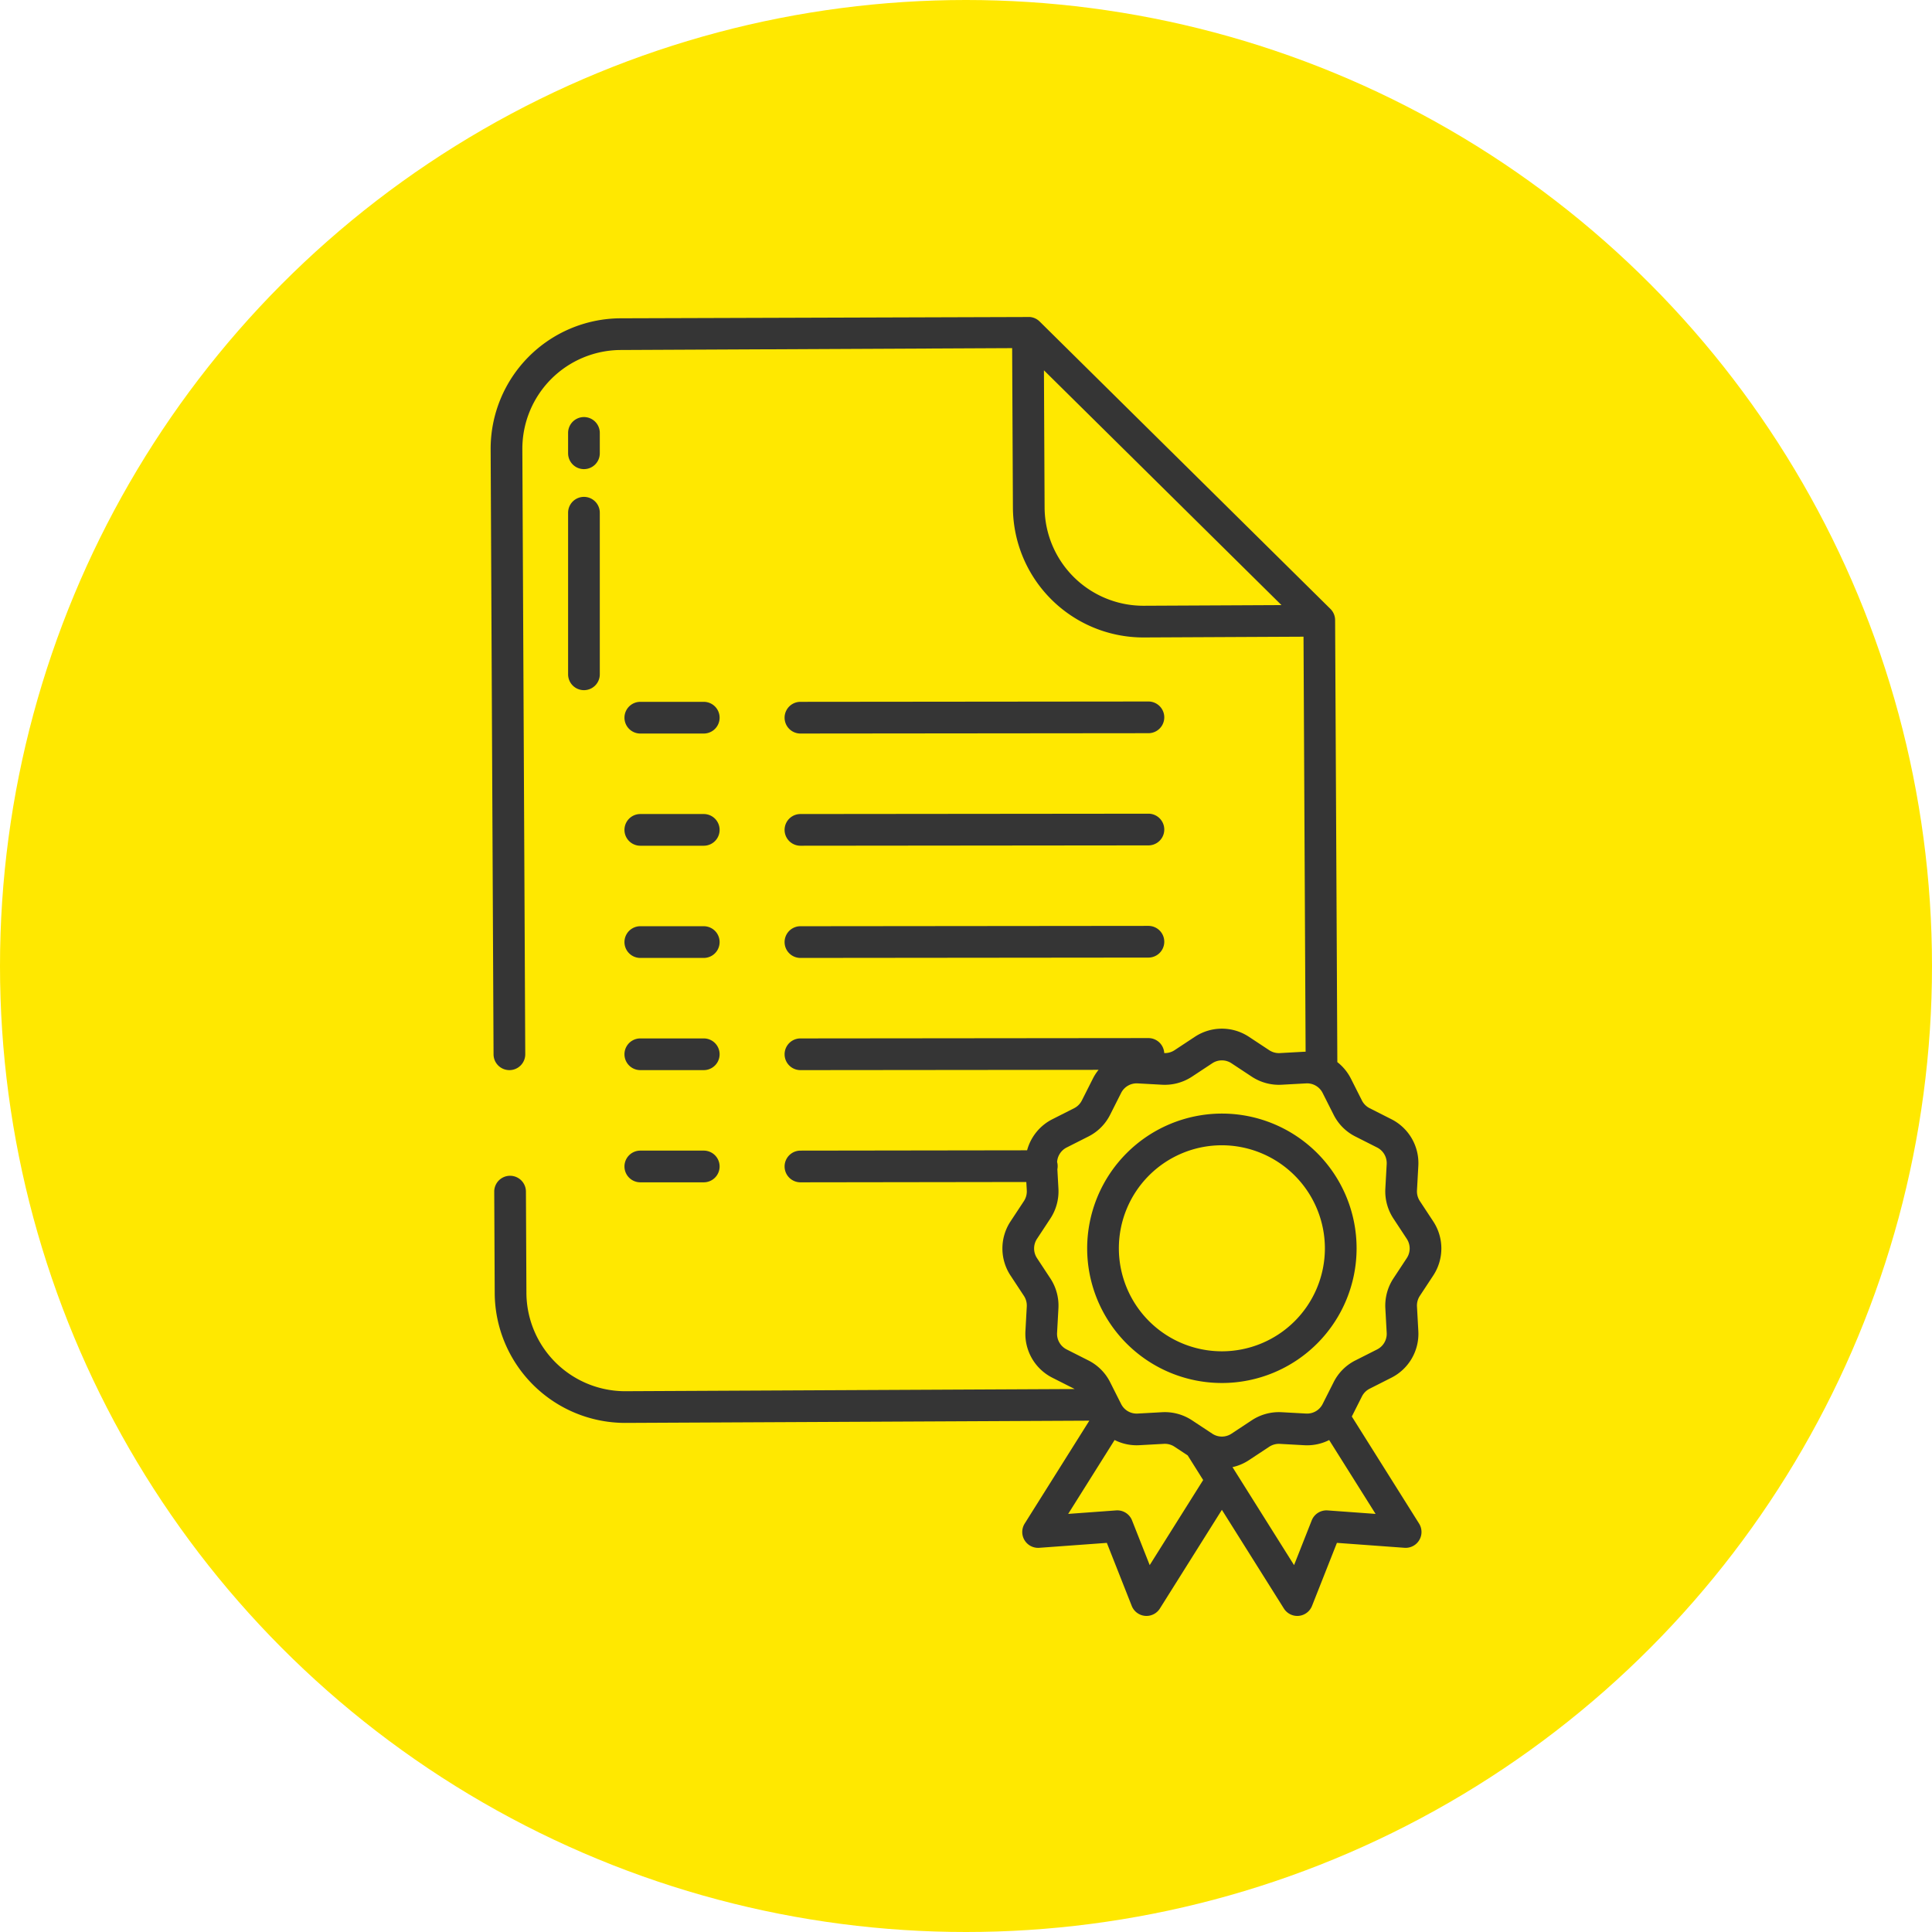 <svg xmlns="http://www.w3.org/2000/svg" xmlns:xlink="http://www.w3.org/1999/xlink" xmlns:svgjs="http://svgjs.com/svgjs" version="1.1" width="512" height="512" x="0" y="0" viewBox="0 0 512 512" style="enable-background:new 0 0 512 512" xml:space="preserve" class=""><circle r="256" cx="256" cy="256" fill="#ffe800" shape="circle"/><g transform="matrix(0.7,0,0,0.7,76.8,76.837)"><path d="m111.361 67.838a6 6 0 0 0 6-6v-7.708a6 6 0 0 0 -12 0v7.708a6 6 0 0 0 6 6z" fill="#353535" data-original="#000000"/><path d="m105.361 145.521a6 6 0 0 0 12 0v-61.178a6 6 0 0 0 -12 0z" fill="#353535" data-original="#000000"/><path d="m193.32 167.939h.006l131.736-.129a6 6 0 0 0 0-12h-.006l-131.737.129a6 6 0 0 0 .006 12z" fill="#353535" data-original="#000000"/><path d="m132.7 167.939h24.02a6 6 0 0 0 0-12h-24.02a6 6 0 0 0 0 12z" fill="#353535" data-original="#000000"/><path d="m193.32 210.415h.006l131.736-.13a6 6 0 0 0 0-12h-.006l-131.737.13a6 6 0 0 0 .006 12z" fill="#353535" data-original="#000000"/><path d="m132.7 210.415h24.02a6 6 0 0 0 0-12h-24.02a6 6 0 0 0 0 12z" fill="#353535" data-original="#000000"/><path d="m193.32 252.891h.006l131.736-.13a6 6 0 0 0 0-12h-.006l-131.737.13a6 6 0 0 0 .006 12z" fill="#353535" data-original="#000000"/><path d="m132.7 252.891h24.02a6 6 0 0 0 0-12h-24.02a6 6 0 0 0 0 12z" fill="#353535" data-original="#000000"/><path d="m132.7 295.366h24.02a6 6 0 0 0 0-12h-24.02a6 6 0 0 0 0 12z" fill="#353535" data-original="#000000"/><path d="m132.7 337.841h24.02a6 6 0 0 0 0-12h-24.02a6 6 0 0 0 0 12z" fill="#353535" data-original="#000000"/><path d="m83.141 295.366a6 6 0 0 0 6-6.029l-1.1-229.058a37.407 37.407 0 0 1 37.185-37.541l148.245-.711.29 60.415a49.419 49.419 0 0 0 49.359 49.126l60.658-.291.793 157.119c-.155 0-.309 0-.465.009l-9.3.513a6.648 6.648 0 0 1 -3.994-1.084l-7.7-5.083a18.557 18.557 0 0 0 -20.473 0l-7.7 5.085a6.654 6.654 0 0 1 -3.891 1.081 5.994 5.994 0 0 0 -5.983-5.679h-.006l-131.737.13a6 6 0 0 0 .006 12h.006l112.856-.111a18.52 18.52 0 0 0 -2.17 3.349l-4.166 8.261a6.663 6.663 0 0 1 -2.918 2.922l-8.253 4.176a18.614 18.614 0 0 0 -9.553 11.757l-85.81.121a6 6 0 0 0 .008 12h.009l85.5-.121.177 3.2a6.682 6.682 0 0 1 -1.079 4.009l-5.08 7.712a18.618 18.618 0 0 0 0 20.488l5.074 7.708a6.674 6.674 0 0 1 1.082 4.012l-.513 9.322a18.624 18.624 0 0 0 10.183 17.64l8.248 4.172c.068.035.128.082.195.119l-170.183.822a37.41 37.41 0 0 1 -37.362-37.189l-.185-38.4a6 6 0 1 0 -12 .058l.184 38.4a49.421 49.421 0 0 0 49.362 49.131l175.752-.848-24.474 38.957a6 6 0 0 0 5.517 9.176l25.585-1.867 9.424 23.86a6 6 0 0 0 5.027 3.771c.185.017.371.025.554.025a6 6 0 0 0 5.08-2.808l23.47-37.359 23.47 37.359a6 6 0 0 0 5.08 2.808c.183 0 .369-.008.555-.025a6 6 0 0 0 5.02-3.775l9.424-23.86 25.585 1.867a6 6 0 0 0 5.517-9.176l-25.462-40.529 3.832-7.6a6.577 6.577 0 0 1 2.917-2.921l8.253-4.175a18.624 18.624 0 0 0 10.181-17.638l-.514-9.32a6.693 6.693 0 0 1 1.081-4.012l5.078-7.71a18.622 18.622 0 0 0 0-20.487l-5.076-7.711a6.69 6.69 0 0 1 -1.083-4.012l.513-9.323a18.621 18.621 0 0 0 -10.188-17.638l-8.25-4.174a6.655 6.655 0 0 1 -2.917-2.922l-4.167-8.26a18.575 18.575 0 0 0 -5.14-6.268l-.844-167.344a6 6 0 0 0 -1.782-4.238l-110.073-108.795a6 6 0 0 0 -3.661-1.707l-155.061.491a49.421 49.421 0 0 0 -49.126 49.6l1.1 229.059a6 6 0 0 0 6.004 5.969zm242.407 187.4-6.689-16.935a6 6 0 0 0 -6.016-3.78l-18.159 1.325 17.575-27.975a18.509 18.509 0 0 0 9.379 1.965l9.3-.514a6.645 6.645 0 0 1 4 1.084l5 3.305 5.848 9.309zm85.514-19.39-18.162-1.321a6.009 6.009 0 0 0 -6.016 3.78l-6.684 16.935-23.31-37.1a18.562 18.562 0 0 0 6.225-2.642l7.7-5.085a6.672 6.672 0 0 1 3.984-1.083l9.312.515a18.547 18.547 0 0 0 9.379-1.96zm-20.05-159.373 4.169 8.263a18.483 18.483 0 0 0 8.213 8.224l8.252 4.175a6.622 6.622 0 0 1 3.622 6.27l-.513 9.327a18.775 18.775 0 0 0 3.045 11.268l5.075 7.712a6.629 6.629 0 0 1 0 7.292l-5.078 7.711a18.776 18.776 0 0 0 -3.04 11.266l.514 9.324a6.621 6.621 0 0 1 -3.617 6.27l-8.254 4.175a18.486 18.486 0 0 0 -8.212 8.224l-4.169 8.267a6.6 6.6 0 0 1 -6.247 3.617l-9.317-.514a18.692 18.692 0 0 0 -11.254 3.053l-7.7 5.083a6.571 6.571 0 0 1 -7.256 0l-7.694-5.081a18.729 18.729 0 0 0 -10.277-3.082c-.329 0-.659.009-.988.027l-9.306.514a6.572 6.572 0 0 1 -6.252-3.62l-4.169-8.265a18.493 18.493 0 0 0 -8.213-8.224l-8.249-4.173a6.619 6.619 0 0 1 -3.618-6.272l.512-9.322a18.758 18.758 0 0 0 -3.04-11.27l-5.076-7.709a6.629 6.629 0 0 1 0-7.291l5.081-7.714a18.771 18.771 0 0 0 3.037-11.265l-.406-7.366a5.917 5.917 0 0 0 -.093-2.742 6.611 6.611 0 0 1 3.6-5.486l8.251-4.175a18.49 18.49 0 0 0 8.214-8.224l4.168-8.265a6.587 6.587 0 0 1 6.25-3.619l9.315.514a18.716 18.716 0 0 0 11.254-3.054l7.7-5.082a6.571 6.571 0 0 1 7.249 0l7.695 5.081a18.691 18.691 0 0 0 11.264 3.054l9.307-.513a6.581 6.581 0 0 1 6.251 3.621zm-15.575-184.69-52.321.251a37.406 37.406 0 0 1 -37.359-37.183l-.25-51.955z" fill="#353535" data-original="#000000"/><path d="m301.873 362.883a51 51 0 1 0 51-51.066 51.091 51.091 0 0 0 -51 51.066zm90 0a39 39 0 1 1 -39-39.066 39.077 39.077 0 0 1 39 39.066z" fill="#353535" data-original="#000000"/></g></svg>
